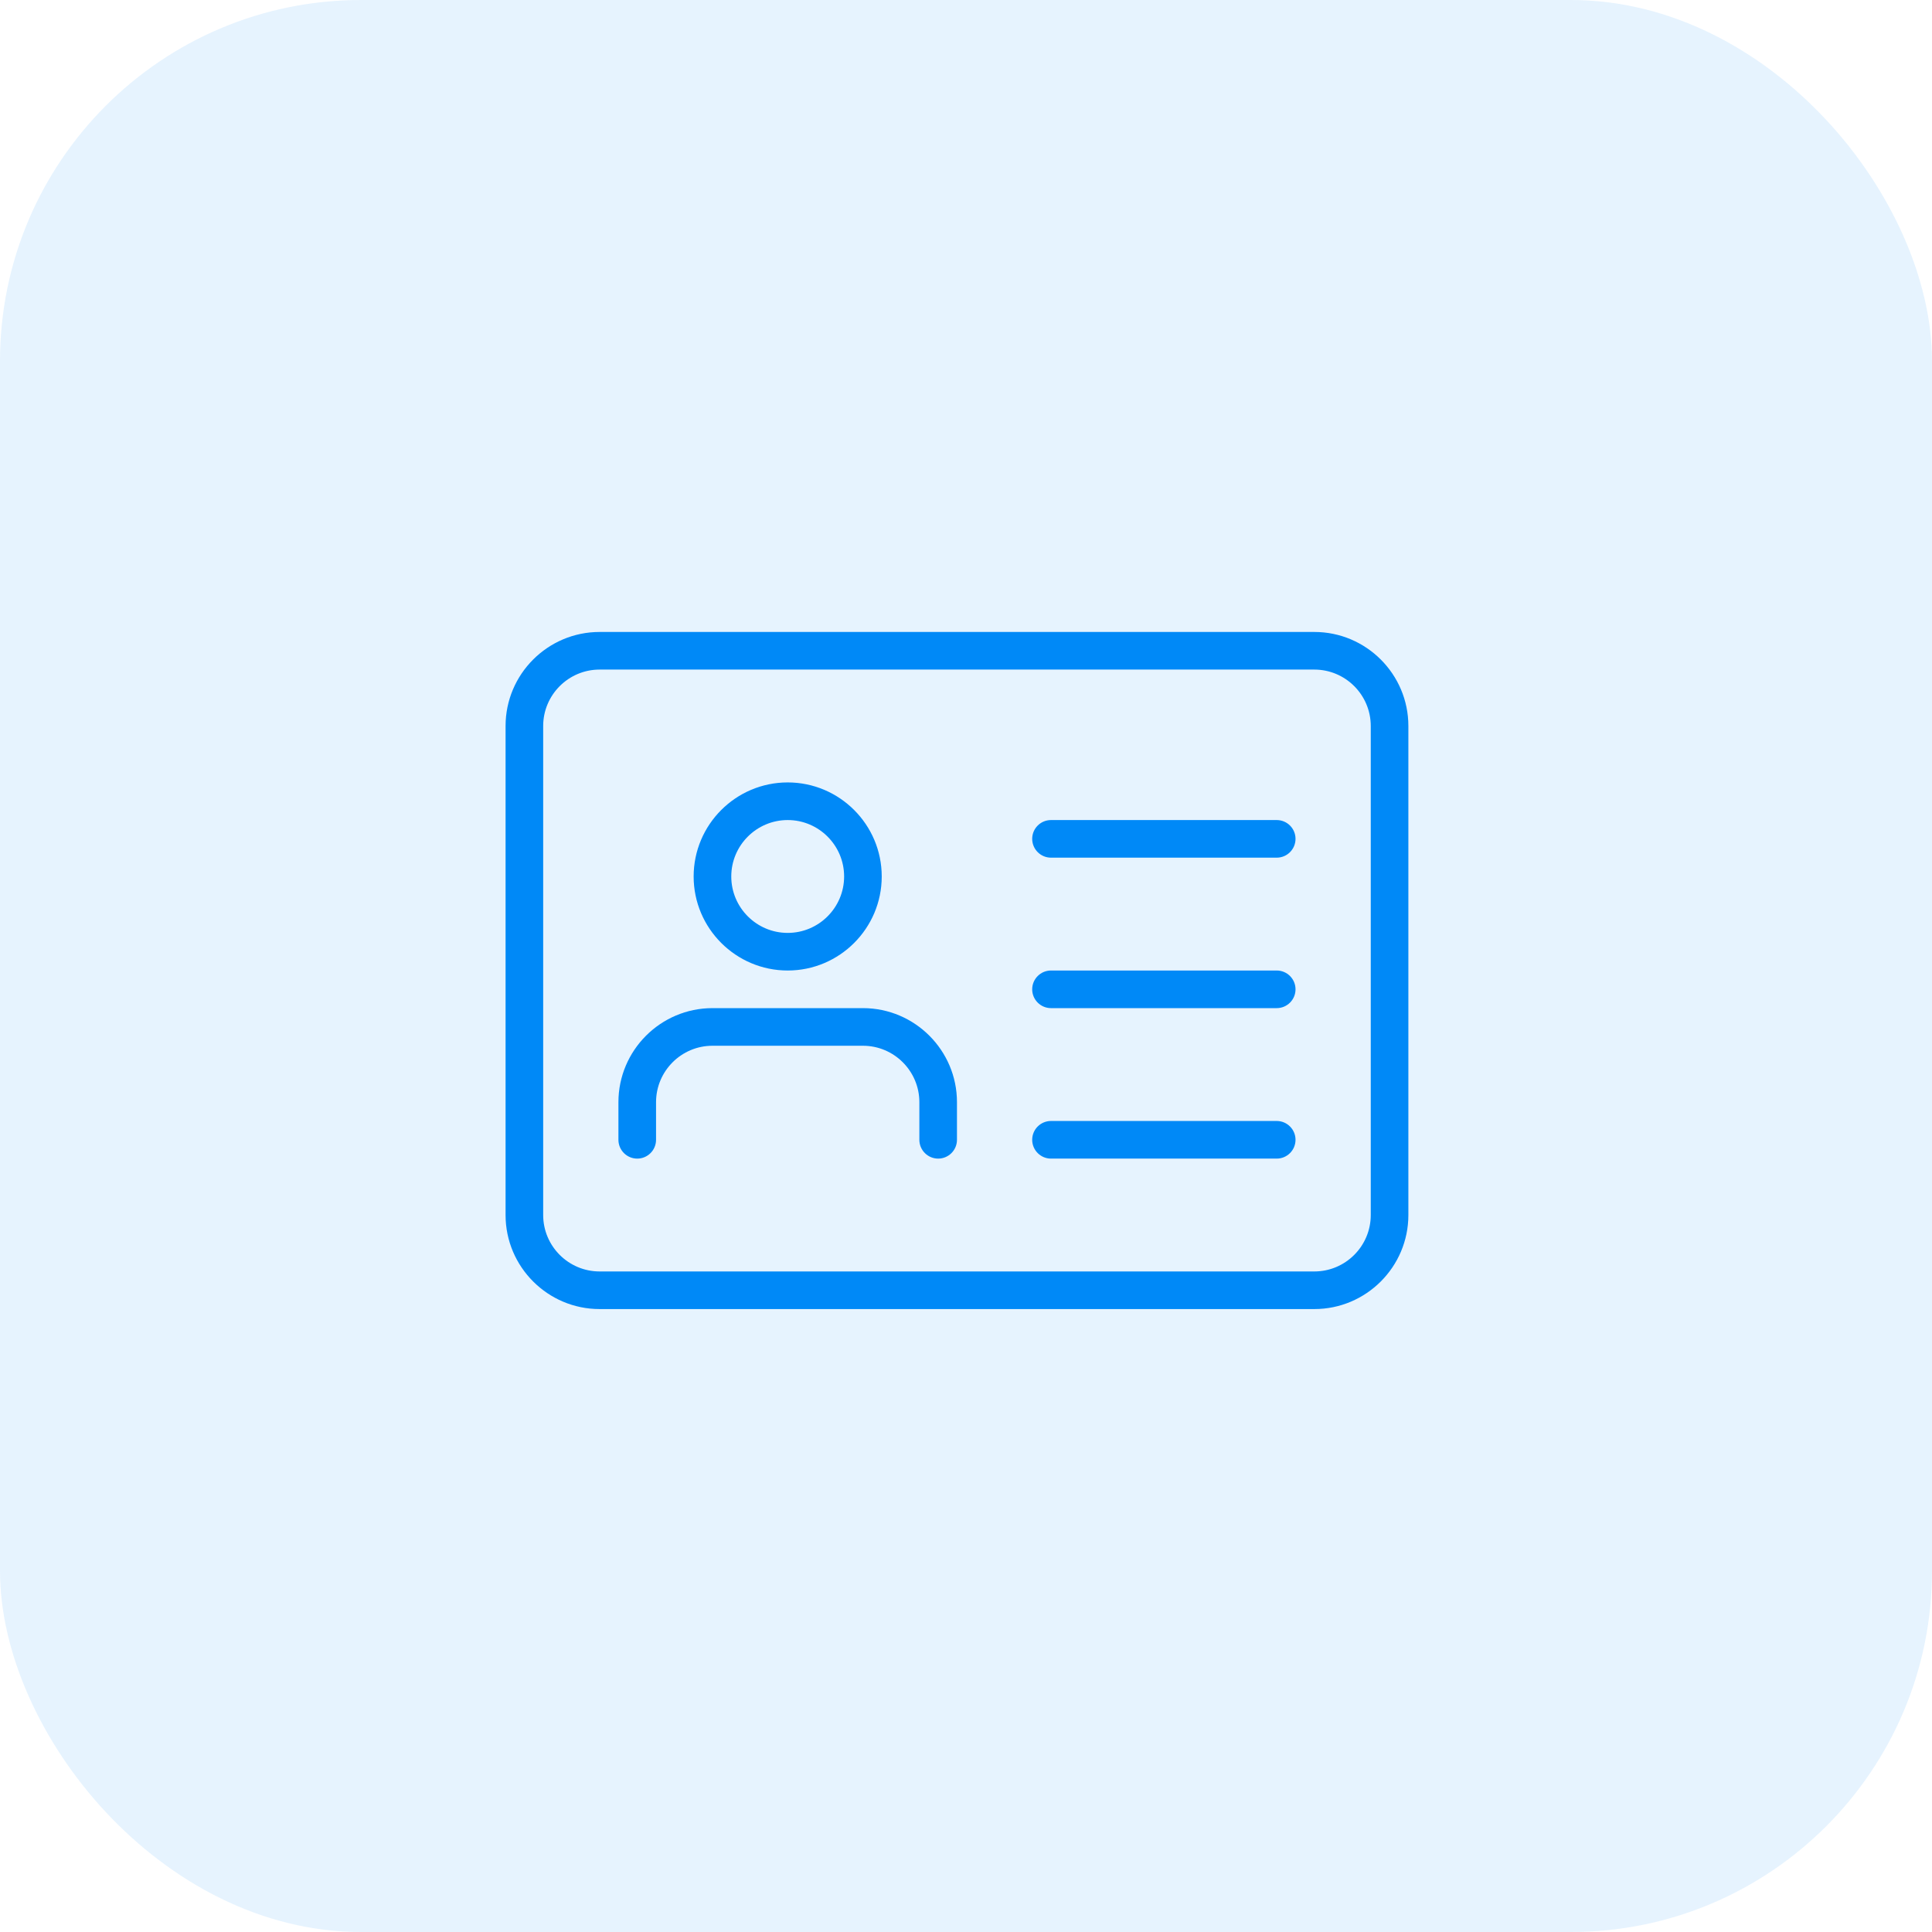 <svg width="107" height="107" viewBox="0 0 107 107" fill="none" xmlns="http://www.w3.org/2000/svg">
<rect width="107" height="107" rx="20" fill="#0089F7" fill-opacity="0.1"/>
<path d="M72.792 72.5H33.208C30.337 72.5 28 70.162 28 67.292V40.208C28 37.337 30.337 35 33.208 35H72.792C75.662 35 78 37.337 78 40.208V67.292C78 70.162 75.662 72.5 72.792 72.5ZM33.208 37.083C31.485 37.083 30.083 38.485 30.083 40.208V67.292C30.083 69.015 31.485 70.417 33.208 70.417H72.792C74.515 70.417 75.917 69.015 75.917 67.292V40.208C75.917 38.485 74.515 37.083 72.792 37.083H33.208Z" fill="#0089F7"/>
<path d="M43.625 53.75C40.754 53.75 38.416 51.413 38.416 48.542C38.416 45.671 40.754 43.333 43.625 43.333C46.496 43.333 48.833 45.671 48.833 48.542C48.833 51.413 46.496 53.75 43.625 53.75ZM43.625 45.417C41.902 45.417 40.5 46.819 40.5 48.542C40.5 50.265 41.902 51.667 43.625 51.667C45.348 51.667 46.75 50.265 46.75 48.542C46.75 46.819 45.348 45.417 43.625 45.417Z" fill="#0089F7"/>
<path d="M51.959 64.167C51.384 64.167 50.917 63.7 50.917 63.125V61.042C50.917 59.319 49.515 57.917 47.792 57.917H39.459C37.736 57.917 36.334 59.319 36.334 61.042V63.125C36.334 63.7 35.867 64.167 35.292 64.167C34.717 64.167 34.25 63.7 34.25 63.125V61.042C34.25 58.171 36.588 55.833 39.459 55.833H47.792C50.663 55.833 53 58.171 53 61.042V63.125C53 63.7 52.534 64.167 51.959 64.167Z" fill="#0089F7"/>
<path d="M70.708 47.5H58.208C57.633 47.5 57.166 47.033 57.166 46.458C57.166 45.883 57.633 45.417 58.208 45.417H70.708C71.283 45.417 71.75 45.883 71.75 46.458C71.75 47.033 71.283 47.5 70.708 47.5Z" fill="#0089F7"/>
<path d="M70.708 55.833H58.208C57.633 55.833 57.166 55.367 57.166 54.792C57.166 54.217 57.633 53.75 58.208 53.75H70.708C71.283 53.75 71.75 54.217 71.75 54.792C71.75 55.367 71.283 55.833 70.708 55.833Z" fill="#0089F7"/>
<path d="M70.708 64.167H58.208C57.633 64.167 57.166 63.7 57.166 63.125C57.166 62.55 57.633 62.083 58.208 62.083H70.708C71.283 62.083 71.75 62.55 71.75 63.125C71.75 63.7 71.283 64.167 70.708 64.167Z" fill="#0089F7"/>
</svg>
